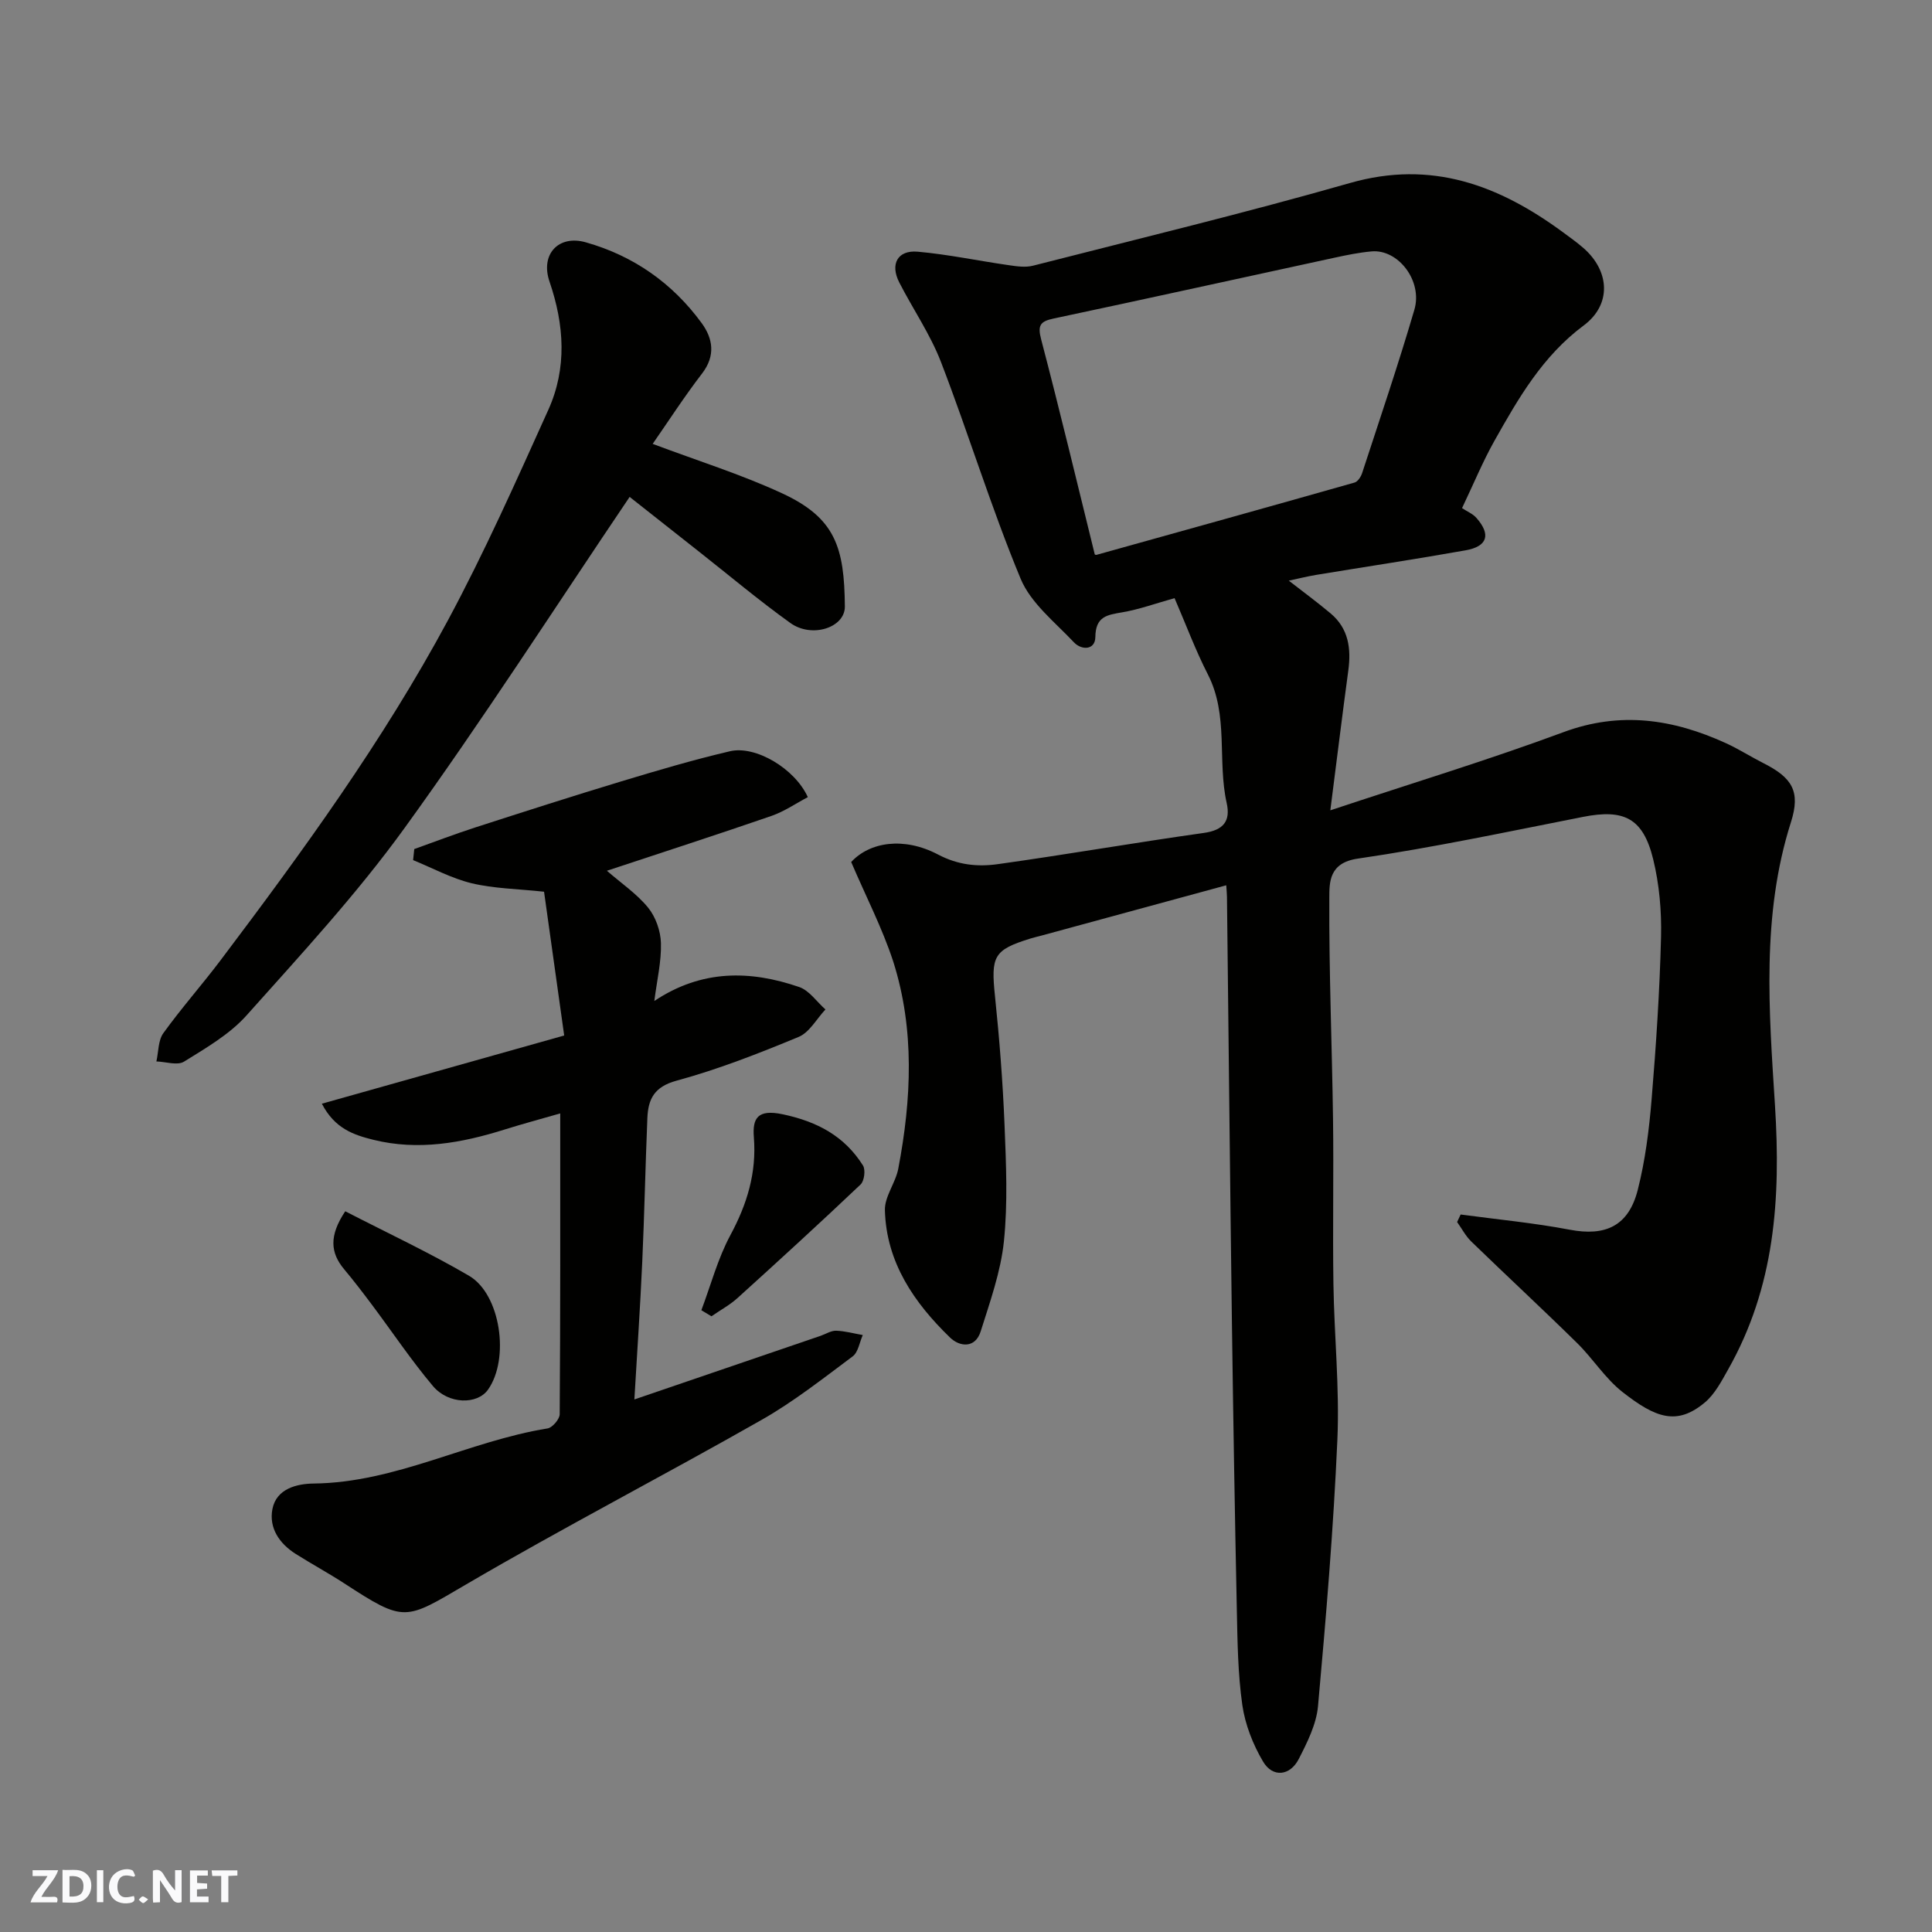 <svg enable-background="new 0 0 400 400" viewBox="0 0 400 400" xmlns="http://www.w3.org/2000/svg"><rect x="0" y="0" width="400" height="400" fill="#808080" stroke="none"/><g fill="#fafafb"><path d="m37.59 393.81c-.92.31-1.52.05-2-.78-.7-1.2-1.52-2.34-2.47-3.78v4.59c-.55.03-.95.05-1.41.07-.03-.37-.06-.64-.06-.91 0-1.91 0-3.81 0-5.7 1.13-.41 1.77-.03 2.29.91.62 1.11 1.38 2.14 2.31 3.19v-4.2h1.35v6.61z"/><path d="m12.94 393.88v-6.75c1.9.19 3.93-.54 5.37 1.29.8 1.01.78 2.88.03 3.97-1.37 1.97-3.4 1.51-5.4 1.49m1.45-1.22c2.04.12 2.92-.58 2.89-2.21-.03-1.51-.98-2.19-2.89-2z"/><path d="m11.81 393.87h-5.49c.68-2.18 2.47-3.48 3.51-5.45h-3.08v-1.21h5.29c-.71 2.13-2.44 3.48-3.47 5.51.86 0 1.63.04 2.39-.01.79-.05 1.14.21.85 1.16"/><path d="m39.33 393.86v-6.61h3.7v1.07h-2.22v1.52c.68.04 1.34.09 2.07.13v1.07c-.72.05-1.38.09-2.1.14v1.48h2.4v1.19h-3.85z"/><path d="m27.71 388.56c-1.15-.3-2.46-.61-3.1.64-.37.73-.41 1.93-.06 2.67.63 1.35 1.99.93 3.17.68.35.94-.01 1.32-.93 1.46-1.62.25-3.05-.27-3.76-1.48-.73-1.24-.6-3.03.31-4.17.88-1.11 2.71-1.7 4-1.16.32.13.44.74.65 1.12-.1.08-.19.16-.28.24"/><path d="m49.15 387.24v1.07c-.59.02-1.17.05-1.87.08v5.44h-1.48v-5.44h-1.85c-.05-.4-.08-.73-.13-1.15z"/><path d="m20.06 387.21h1.33v6.62h-1.33z"/><path d="m30.68 393.25c-.49.38-.8.79-1.05.76-.32-.05-.6-.45-.9-.7.26-.24.51-.64.8-.67.29-.04.62.3 1.15.61"/></g><path d="m176.23 178.47c3.84-4.16 10.9-5.27 17.98-1.55 4.16 2.19 8.22 2.58 12.4 1.99 14.23-1.99 28.4-4.46 42.63-6.46 4.07-.57 5.57-2.46 4.73-6.2-1.96-8.77.45-18.13-3.89-26.61-2.58-5.04-4.56-10.39-6.9-15.8-4 1.12-7.35 2.34-10.81 2.93-3.16.54-5.54.84-5.59 5.12-.03 2.72-2.84 2.78-4.43 1.1-3.94-4.19-8.94-8.11-11.04-13.17-6.1-14.69-10.76-29.98-16.48-44.84-2.21-5.75-5.81-10.97-8.64-16.49-1.95-3.8-.36-6.75 3.81-6.38 6.31.56 12.55 1.89 18.84 2.79 1.65.24 3.46.51 5.03.11 21.9-5.6 43.89-10.91 65.63-17.12 16.85-4.82 30.81.44 44.02 10.14 1.45 1.07 2.92 2.11 4.28 3.29 5.51 4.79 5.9 11.74.08 16.07-8.48 6.31-13.5 15.03-18.47 23.87-2.38 4.23-4.24 8.75-6.71 13.94 1.05.7 2.23 1.17 2.98 2.03 3.03 3.44 2.31 5.9-2.25 6.71-10.28 1.83-20.6 3.38-30.9 5.08-1.92.32-3.82.8-5.7 1.2 2.88 2.24 5.85 4.42 8.67 6.79 3.71 3.12 4.27 7.27 3.65 11.83-1.25 9.23-2.38 18.48-3.72 28.93 16.87-5.61 32.72-10.42 48.23-16.17 11.81-4.39 22.74-2.72 33.66 2.26 2.67 1.22 5.16 2.82 7.79 4.15 5.93 3 7.72 5.82 5.69 12.2-6.15 19.29-4.54 39.2-3.31 58.64s-.04 37.62-9.72 54.72c-1.36 2.41-2.73 5.05-4.78 6.78-5.8 4.87-10.2 3.23-17.06-2.14-3.59-2.81-6.12-6.92-9.41-10.15-7.21-7.09-14.64-13.97-21.9-21.01-1.18-1.14-1.97-2.69-2.94-4.04.24-.52.49-1.04.73-1.56 7.54 1.02 15.14 1.73 22.6 3.15 7.34 1.4 12.15-.73 14.06-8.21 1.56-6.12 2.36-12.5 2.88-18.81.93-11.18 1.67-22.39 1.95-33.6.13-5.36-.36-10.91-1.63-16.1-2.09-8.52-6.04-10.43-14.54-8.75-15.51 3.05-31 6.36-46.63 8.64-5.98.87-5.87 4.94-5.88 8.21-.08 15.26.56 30.53.77 45.8.15 11.33-.09 22.66.08 33.99.16 10.77 1.29 21.56.82 32.29-.81 18.42-2.35 36.81-4.01 55.18-.34 3.75-2.22 7.49-3.98 10.93-1.81 3.54-5.41 3.91-7.4.54-2.09-3.53-3.71-7.66-4.29-11.7-.93-6.52-1-13.17-1.14-19.78-.42-19.93-.75-39.86-1.02-59.79-.39-29.26-.68-58.53-1.02-87.79-.01-.66-.08-1.32-.15-2.36-12.82 3.49-25.5 6.94-38.17 10.39-.79.21-1.58.39-2.36.63-7.65 2.37-8.22 3.64-7.34 12.02.92 8.84 1.61 17.72 1.97 26.6.32 8.02.69 16.13-.13 24.07-.66 6.32-2.88 12.52-4.81 18.65-1.12 3.55-4.33 3.22-6.33 1.29-7.45-7.21-13.21-15.57-13.5-26.37-.08-2.84 2.21-5.66 2.77-8.61 2.73-14.35 3.43-28.77-1.04-42.87-2.26-6.92-5.67-13.49-8.71-20.62zm50.43-63.68c.04.01.21.13.34.09 17.82-4.96 35.64-9.92 53.44-14.97.67-.19 1.32-1.19 1.57-1.95 3.68-11.26 7.49-22.47 10.82-33.83 1.76-5.98-3.36-12.58-8.86-12.08-2.59.23-5.16.76-7.7 1.31-19.38 4.19-38.74 8.48-58.14 12.59-2.85.6-3.32 1.47-2.56 4.36 3.87 14.76 7.42 29.6 11.09 44.48z" fill="#010100"/><path d="m167.25 165.04c-2.47 1.3-4.86 2.96-7.51 3.88-11.32 3.91-22.72 7.59-34.09 11.36 2.96 2.58 6.17 4.75 8.52 7.62 1.58 1.93 2.6 4.84 2.67 7.35.11 3.82-.82 7.67-1.37 11.99 9.85-6.56 19.87-6.36 29.99-2.89 2.1.72 3.64 3.06 5.44 4.65-1.84 1.95-3.31 4.76-5.57 5.69-8.26 3.42-16.64 6.71-25.25 9.05-4.65 1.26-5.88 3.82-6.05 7.74-.41 9.93-.61 19.87-1.06 29.8-.42 9.35-1.06 18.69-1.63 28.46 12.87-4.4 25.71-8.78 38.55-13.17 1.08-.37 2.16-1.09 3.22-1.06 1.85.06 3.68.58 5.52.9-.68 1.5-.94 3.55-2.09 4.41-6.14 4.58-12.21 9.37-18.84 13.14-20.3 11.55-41.05 22.29-61.2 34.08-12.68 7.42-12.62 7.99-25.24-.23-3.28-2.13-6.73-4-10.04-6.09-3.38-2.14-5.57-5.36-4.82-9.28.82-4.26 5.13-5.25 8.52-5.29 17.04-.18 32.03-8.76 48.44-11.41 1.01-.16 2.51-1.92 2.52-2.94.15-20.47.11-40.94.11-62.28-4.24 1.22-7.94 2.21-11.59 3.36-8.87 2.78-17.83 4.39-27.07 2.11-4.08-1.01-8.02-2.31-10.69-7.48 16.67-4.69 32.87-9.25 50.17-14.12-1.4-10.02-2.8-20.02-4.17-29.77-5.59-.6-10.41-.65-14.98-1.75-4.18-1.01-8.1-3.15-12.13-4.79.08-.76.16-1.53.24-2.29 4.2-1.5 8.37-3.1 12.61-4.47 10.06-3.25 20.12-6.48 30.23-9.54 7.45-2.25 14.93-4.47 22.51-6.24 5.3-1.26 13.47 3.6 16.13 9.5z" fill="#010100"/><path d="m135.13 91.9c9.21 3.47 18.24 6.28 26.76 10.22 11.09 5.12 12.92 11.22 13.03 23.44.04 4.39-6.83 6.63-11.29 3.42-6.51-4.67-12.66-9.85-18.96-14.81-5.09-4.01-10.17-8.02-14.31-11.29-15.59 23.08-30.47 46.26-46.59 68.54-9.89 13.68-21.45 26.18-32.72 38.8-3.51 3.93-8.39 6.75-12.95 9.58-1.37.85-3.78.02-5.72-.04.45-1.98.35-4.35 1.44-5.86 3.73-5.18 7.99-9.98 11.84-15.08 17.02-22.56 33.64-45.42 47.05-70.34 7.62-14.17 14.18-28.93 20.81-43.62 3.9-8.64 3.32-17.59.25-26.56-1.94-5.67 1.88-9.72 7.48-8.14 9.89 2.79 17.97 8.45 24.02 16.73 2.33 3.19 2.92 6.74.1 10.42-3.67 4.77-6.93 9.83-10.24 14.59z" fill="#010100"/><path d="m71.48 250.78c8.77 4.52 17.42 8.56 25.62 13.35 6.57 3.84 8.45 17.2 3.94 23.58-2.22 3.14-8.19 3.08-11.42-.76-4.5-5.35-8.41-11.2-12.61-16.81-1.86-2.48-3.74-4.95-5.73-7.32-2.9-3.45-3.18-6.97.2-12.04z" fill="#010100"/><path d="m145.21 271.27c1.96-5.21 3.4-10.7 6.02-15.57 3.46-6.43 5.43-12.89 4.85-20.23-.32-3.97.79-5.85 5.92-4.78 7.16 1.5 12.82 4.5 16.67 10.61.56.9.28 3.2-.49 3.93-8.38 7.95-16.91 15.75-25.47 23.5-1.62 1.47-3.6 2.53-5.41 3.79-.71-.41-1.4-.83-2.09-1.25z" fill="#010100"/></svg>
